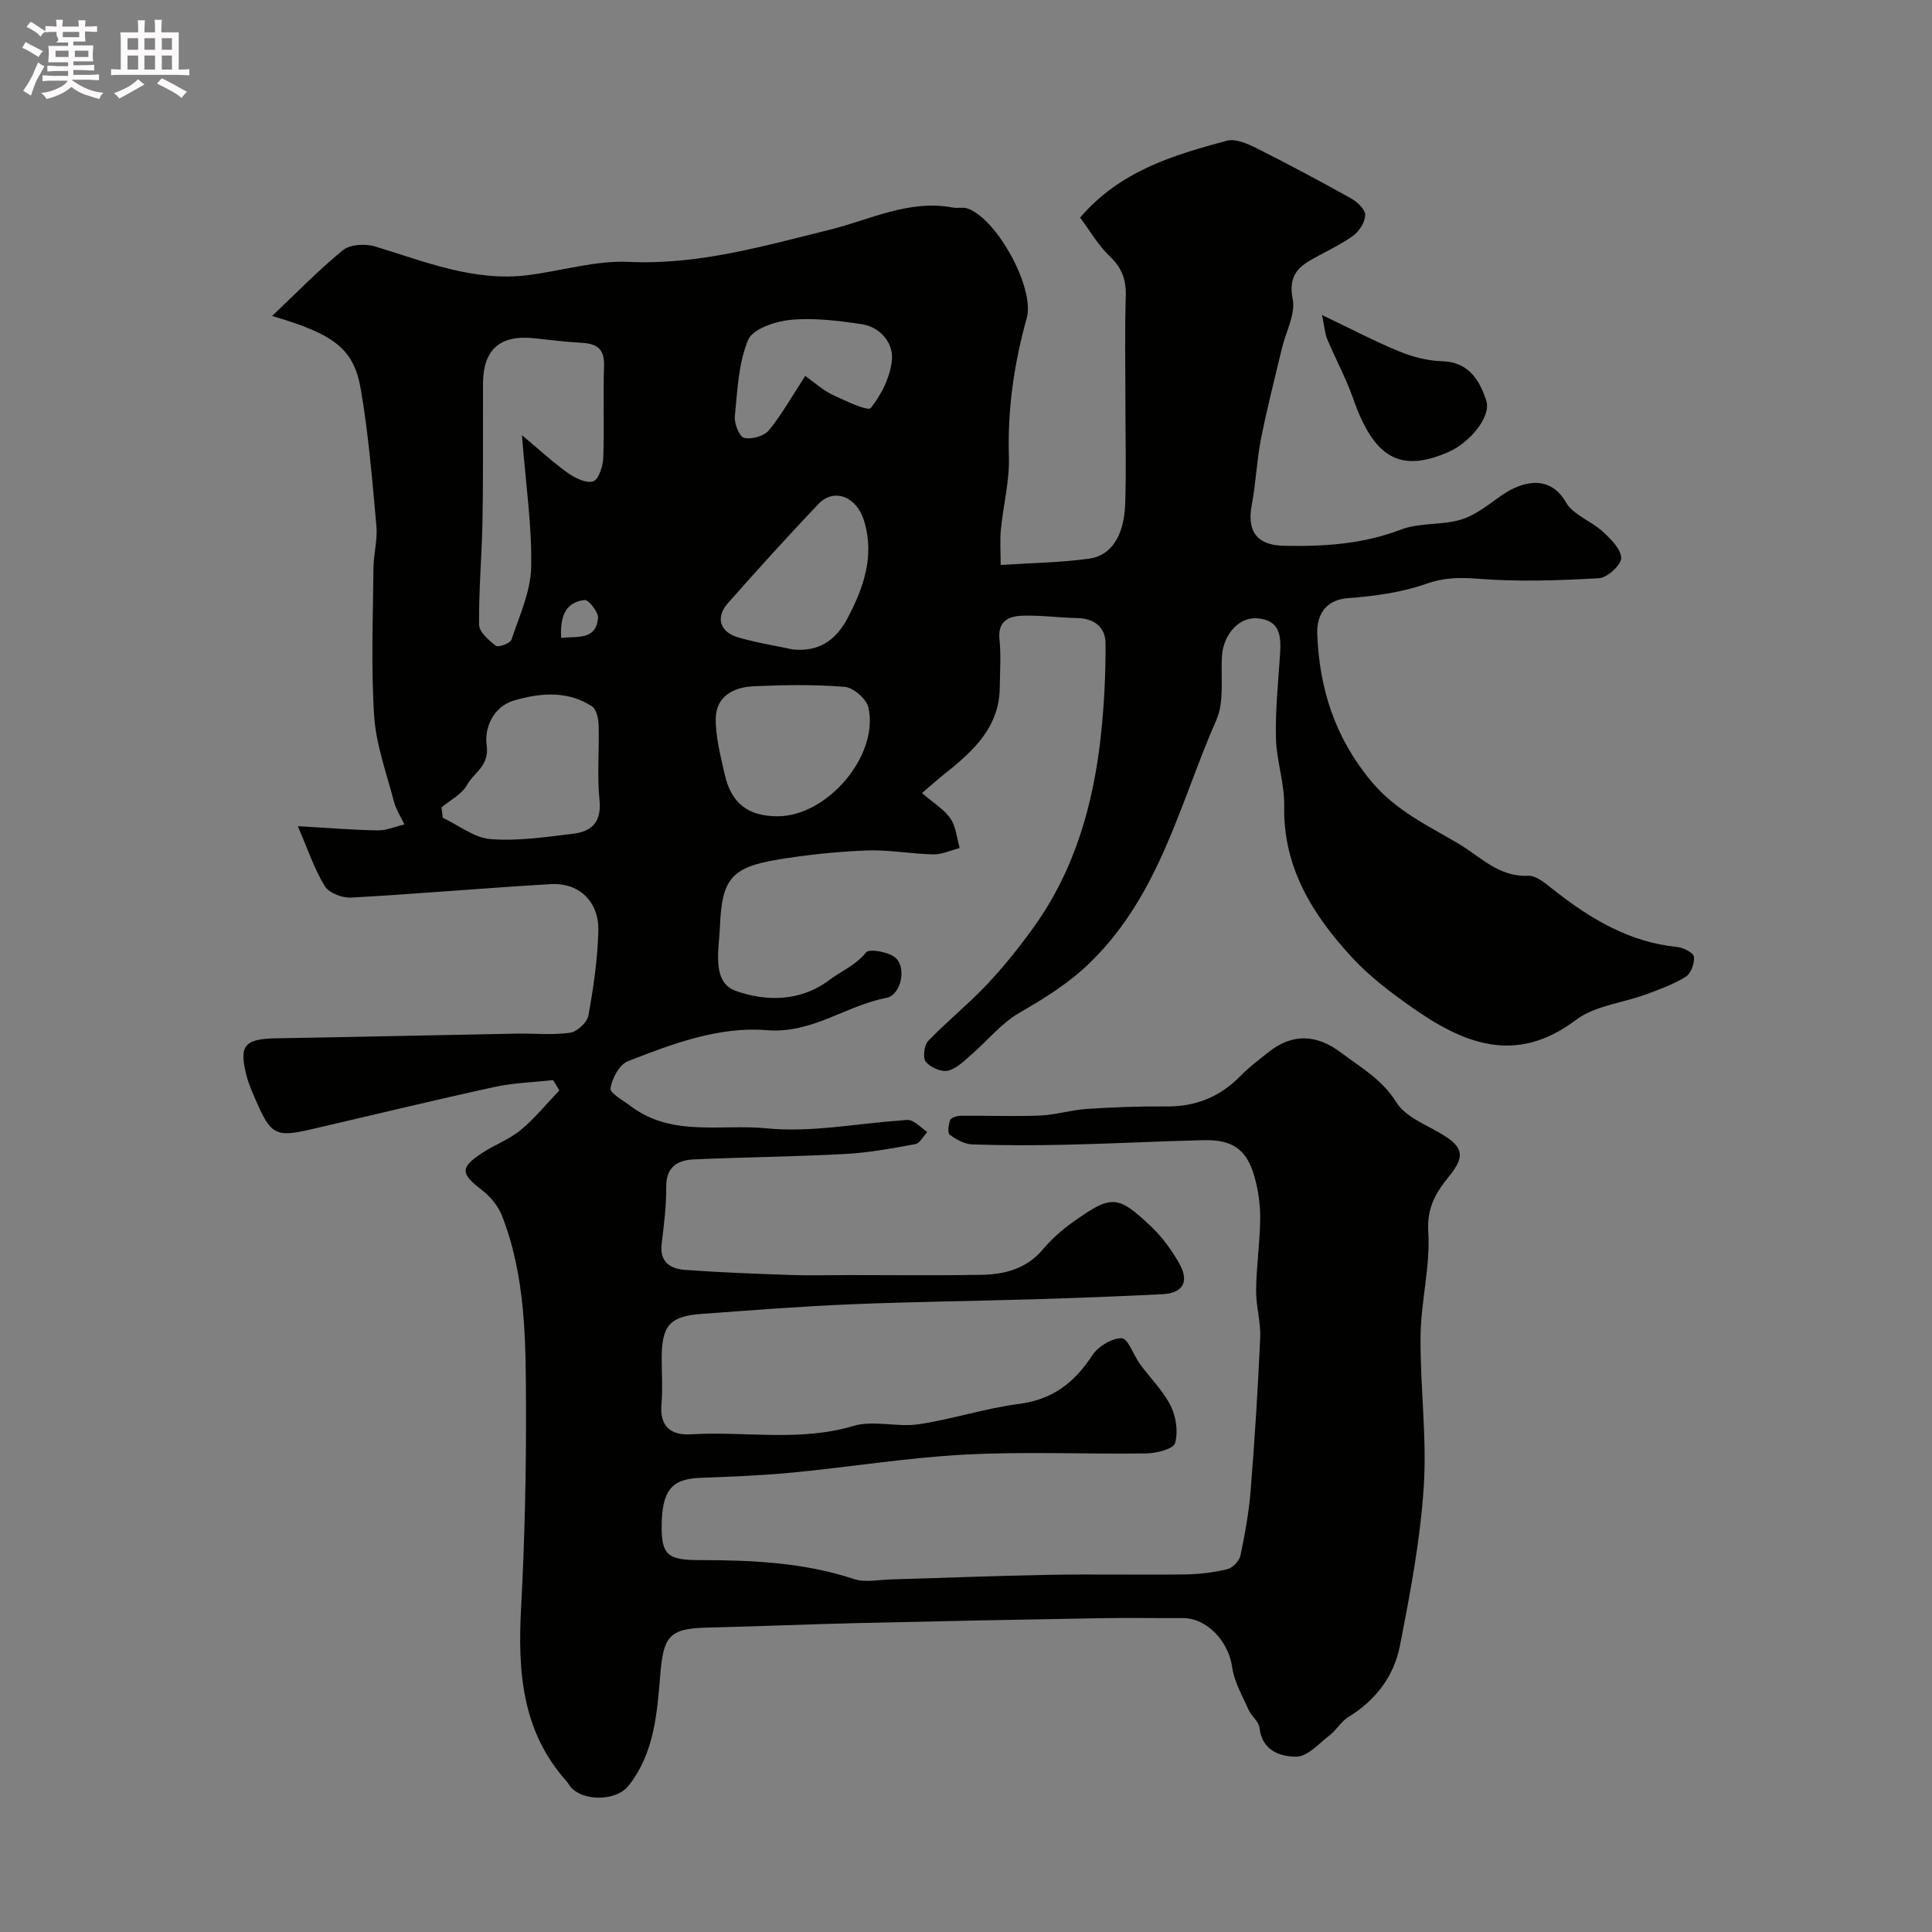 <svg enable-background="new 0 0 400 400" viewBox="0 0 400 400" xmlns="http://www.w3.org/2000/svg"><rect x="0" y="0" width="400" height="400" fill="#808080" stroke="none"/><path d="m6.8 9.5c.6.3 1.3.7 2.1 1.1-.4.4-.7.8-.9 1.2-.7-.4-1.3-.8-1.8-1.1s-1.1-.6-1.6-.8c.2-.4.5-.8.7-1.2.4.2.8.5 1.5.8zm.9 6.9c-.3.6-.5 1.1-.7 1.7s-.4 1.1-.6 1.7c-.6-.4-1.1-.7-1.6-1 .7-1 1.2-1.8 1.5-2.4.3-.5.6-1.1.8-1.7.3-.6.5-1.2.8-1.8.3.3.8.6 1.3.8-.7 1.3-1.2 2.2-1.5 2.7zm.1-11c.4.3 1 .7 1.7 1.1-.5.2-.8.6-1.1 1.1-.5-.6-1-1-1.4-1.2s-.9-.6-1.5-.8c.2-.4.5-.7.9-1.1.5.3.9.6 1.4.9zm10.5 13.1c1 .4 2 .6 3.1.7-.4.4-.7.8-.8 1.3-.9-.2-1.9-.6-3-.9-1-.4-2-.9-2.8-1.6-.5.4-1.1.9-1.9 1.3s-1.9.9-3.3 1.2c-.1-.3-.5-.8-1.1-1.3 1 0 2.1-.3 3.2-.8 1.2-.5 1.9-1 2.3-1.7h-3.2c-.4 0-1 0-2 .1v-1.2c1 0 1.7.1 2 .1h3.3v-1h-2.3c-.2 0-.9 0-2 .1v-1.2c1.2 0 1.9.1 2 .1h2.3v-.8h-4.1c0-.7.1-1.2.1-1.6 0-.5 0-1.1-.1-1.8h4.1v-.7h-2.5c1-.6.1-1.1.1-1.6v-.6h-.5c-.4 0-1 0-1.8.1v-1.3c1.2 0 1.9.1 2.1.1h.2c0-.3 0-.8-.1-1.4h1.4c0 .6-.1 1-.1 1.4h3.4c0-.4 0-.8-.1-1.3h1.5c0 .4-.1.9-.1 1.3.7 0 1.5 0 2.5-.1v1.2c-1 0-1.8-.1-2.5-.1v.6c0 .3 0 .8.1 1.5h-2.5v.8h4.1c0 .7-.1 1.3-.1 1.8s0 1 .1 1.5h-4.1v.8h1.4c.8 0 1.8 0 2.9-.1v1.2c-1 0-1.9-.1-2.8-.1h-1.5v1h3.2c.3 0 1 0 2.1-.1v1.2c-1.1 0-1.8-.1-2.1-.1h-3.4l-.1.1c1.4 1 2.4 1.5 3.4 1.9zm-4.1-6.7v-1.3h-2.7v1.3zm2.2-4.1v-1.1h-3.4v1.1zm1.9 4.1v-1.3h-2.8v1.3z" fill="#fcfafa"/><path d="m37 6.7v2.3 5.4c1 0 1.8 0 2.2-.1v1.3c-.6 0-1.5-.1-2.5-.1h-11.9c-.7 0-1.3 0-1.8.1v-1.3c.5 0 1.1.1 2 .1v-5.2c0-1 0-1.8-.1-2.5h3.7c0-1.3 0-2.1-.1-2.5h1.5c0 .4-.1 1.3-.1 2.5h2.2c0-1.2 0-2.1-.1-2.6h1.5c0 .4-.1 1.3-.1 2.6zm-12.3 13.7c-.3-.4-.7-.8-1.1-1.1 1.1-.4 2.1-.9 2.9-1.3.8-.5 1.5-1 2.1-1.6.4.4.9.8 1.3 1.1-2.5 1.4-4.2 2.4-5.2 2.9zm3.9-10.1v-2.4h-2.2v2.4zm0 4.1v-2.9h-2.2v2.9zm3.5-4.1v-2.4h-2.2v2.4zm0 4.1v-2.9h-2.2v2.9zm.4 2.9 1-1.1c.6.3 1.4.7 2.5 1.3s2 1.1 2.7 1.5c-.4.4-.8.8-1.1 1.3-.8-.8-2.5-1.7-5.1-3zm3.1-7v-2.4h-2.1v2.4zm0 4.1v-2.9h-2.1v2.9z" fill="#fcfafa"/><g fill="#010100"><path d="m114.51 223.62c-4.06.46-8.19.57-12.16 1.43-12.7 2.78-25.34 5.85-38 8.78-7.22 1.68-8.31 1.1-11.36-5.97-.71-1.64-1.46-3.29-1.91-5.01-1.68-6.41-.51-7.77 6.13-7.88 16.6-.28 33.2-.66 49.8-.97 3.68-.07 7.41.34 11.02-.18 1.46-.21 3.54-2.15 3.8-3.59 1.05-5.78 1.9-11.67 2.05-17.53.15-6.05-4-9.99-9.85-9.65-13.8.81-27.58 2.02-41.38 2.79-1.81.1-4.54-.97-5.41-2.38-2.15-3.5-3.46-7.51-5.58-12.41 6.52.37 11.53.8 16.54.87 1.84.03 3.68-.8 5.53-1.23-.73-1.57-1.73-3.07-2.16-4.71-1.53-5.87-3.7-11.73-4.1-17.7-.67-10.17-.24-20.42-.15-30.63.02-2.92.87-5.86.61-8.73-.85-9.43-1.62-18.91-3.21-28.23-1.45-8.49-5.47-11.49-18.38-15.27 5.17-4.89 9.67-9.57 14.68-13.63 1.49-1.21 4.64-1.37 6.65-.76 10.34 3.13 20.44 7.34 31.6 5.94 6.98-.87 13.98-3.07 20.88-2.75 14.43.67 27.93-3.27 41.57-6.64 8.44-2.08 16.44-6.32 25.56-4.61.97.18 2.06-.12 2.97.18 6.09 2 14.05 16.51 12.33 22.69-2.63 9.4-4 18.88-3.7 28.7.16 5.01-1.17 10.06-1.66 15.11-.22 2.26-.04 4.57-.04 7.32 6.33-.42 12.41-.48 18.38-1.32 4.56-.64 7.15-4.8 7.39-11.19.25-6.69.06-13.4.06-20.1 0-7.67-.17-15.34.07-23 .11-3.42-.79-5.89-3.31-8.29-2.42-2.31-4.14-5.34-6.15-8.02 8.33-9.7 19.35-12.95 30.41-15.92 1.76-.47 4.17.58 6 1.49 6.64 3.33 13.19 6.83 19.68 10.45 1.29.72 2.96 2.29 2.94 3.45-.02 1.48-1.25 3.4-2.54 4.32-2.78 1.98-5.95 3.38-8.91 5.11-3.09 1.8-4.35 3.89-3.56 8.01.6 3.11-1.41 6.71-2.22 10.11-1.49 6.27-3.11 12.52-4.36 18.85-.88 4.48-1.03 9.1-1.89 13.58-1.06 5.52 1.08 8.39 6.65 8.5 8.25.17 16.31-.33 24.21-3.35 3.87-1.48 8.49-.87 12.51-2.09 2.98-.9 5.62-3.09 8.26-4.93 4.51-3.15 10.1-4.39 13.43 1.4 1.48 2.57 5.16 3.8 7.53 5.97 1.68 1.54 3.84 3.63 3.89 5.51.04 1.43-2.87 4.1-4.58 4.2-8.31.48-16.7.76-24.99.12-3.84-.3-7.04-.28-10.79 1.04-5.13 1.8-10.75 2.57-16.22 2.97-5.04.37-6.47 4.02-6.35 7.34.41 11.27 3.62 21.49 11.18 30.57 5.11 6.14 11.7 9.14 18.13 12.96 4.58 2.72 8.22 6.86 14.32 6.61 1.79-.08 3.82 1.75 5.47 3.04 7.56 5.93 15.58 10.72 25.44 11.71 1.27.13 3.35 1.18 3.45 2 .16 1.34-.6 3.48-1.68 4.15-2.56 1.59-5.48 2.64-8.34 3.69-4.81 1.77-10.49 2.3-14.38 5.24-12.66 9.55-23.59 4.79-34.39-2.87-4.28-3.03-8.54-6.28-12.07-10.12-8.07-8.79-14.22-18.54-13.97-31.27.09-4.69-1.6-9.39-1.71-14.1-.14-5.76.47-11.53.85-17.3.25-3.74.06-7.15-4.81-7.48-3.74-.25-6.95 3.39-7.22 7.86-.27 4.42.53 9.35-1.15 13.17-7.52 17.13-11.65 35.91-25.8 49.91-4.64 4.59-9.59 7.61-14.97 10.73-3.77 2.18-6.68 5.84-10.05 8.75-1.48 1.27-3.05 2.88-4.8 3.25-1.39.29-3.61-.7-4.54-1.85-.66-.83-.36-3.42.48-4.3 3.89-4.05 8.3-7.6 12.16-11.68 3.47-3.68 6.66-7.66 9.62-11.77 8.61-11.94 12.47-25.63 14.01-40.04.67-6.25.98-12.57.94-18.85-.02-3.36-2.36-5.17-5.93-5.23-3.78-.07-7.57-.62-11.34-.48-2.75.1-5.08 1.09-4.69 4.86.34 3.3.1 6.66.06 9.99-.09 8.13-5.33 13.04-11.09 17.62-1.5 1.19-2.92 2.47-5.01 4.24 2.51 2.18 4.66 3.44 5.91 5.31 1.14 1.69 1.3 4.03 1.89 6.08-1.82.46-3.65 1.34-5.46 1.31-4.6-.09-9.21-.99-13.79-.81-6.21.25-12.44.89-18.58 1.92-9.32 1.56-11.42 4.01-11.79 13.62-.18 4.81-1.83 11.7 3.23 13.52 6 2.15 13.27 2.39 19.37-2.22 2.53-1.91 5.5-3.04 7.63-5.74.64-.81 4.77-.11 6.15 1.16 2.31 2.13 1.04 7.7-1.92 8.26-8.42 1.58-15.35 7.46-24.78 6.69-9.9-.81-19.53 2.81-28.76 6.43-1.75.69-3.26 3.53-3.6 5.59-.16.98 2.64 2.53 4.19 3.7 8.52 6.45 18.78 3.66 28.17 4.6 9.04.91 18.36-.97 27.56-1.61.83-.06 1.8-.27 2.47.06 1.16.58 2.13 1.53 3.19 2.32-.82.87-1.53 2.33-2.47 2.5-4.81.89-9.66 1.78-14.54 2.04-10.42.56-20.87.66-31.3 1.12-3.39.15-5.77 1.56-5.73 5.7.03 3.92-.46 7.86-.94 11.77-.47 3.81 1.82 5.19 4.86 5.41 7.27.53 14.57.8 21.85 1.05 4 .14 8 .02 12 .02 9.17 0 18.33.11 27.5-.05 4.84-.08 9.34-1.26 12.73-5.28 1.79-2.13 3.95-4.04 6.22-5.65 7.99-5.69 9.24-5.65 16.24.99 2.23 2.11 4.1 4.72 5.65 7.38 2.3 3.95.96 6.36-3.46 6.58-8.61.42-17.22.76-25.84 1.02-12.93.39-25.88.53-38.8 1.07-10.21.42-20.41 1.24-30.6 1.97-6.68.48-8.34 2.39-8.34 9.21 0 3.17.22 6.35-.05 9.5-.41 4.65 1.99 6.48 6.11 6.23 11.18-.68 22.45 1.6 33.61-1.73 4.16-1.24 9.07.3 13.51-.35 6.99-1.04 13.81-3.31 20.81-4.22 6.94-.9 11.46-4.39 15.14-10.03 1.21-1.85 4.05-3.6 6.12-3.56 1.29.02 2.44 3.52 3.79 5.37 2.1 2.88 4.76 5.47 6.33 8.6 1.13 2.25 1.59 5.41.91 7.75-.35 1.21-3.83 2.09-5.91 2.12-12.5.19-25.02-.41-37.49.24-11.94.63-23.8 2.57-35.72 3.72-6.41.62-12.86.86-19.3 1.11-5.89.22-7.89 2.73-7.87 10.3.02 5.58 1.29 6.72 7.67 6.72 10.87.01 21.64.45 32.13 3.92 2.32.77 5.12.15 7.69.08 10.93-.31 21.86-.76 32.79-.95 9.35-.16 18.71.04 28.06-.08 2.93-.04 5.92-.4 8.77-1.08 1.1-.26 2.48-1.71 2.72-2.83.94-4.47 1.76-9 2.12-13.55.84-10.52 1.51-21.06 1.97-31.6.14-3.25-.89-6.53-.85-9.79.06-4.94.8-9.87.85-14.8.03-2.91-.4-5.91-1.19-8.71-1.6-5.64-4.52-7.69-10.53-7.55-9.44.22-18.87.72-28.31.94-6.52.15-13.05.16-19.56-.06-1.6-.05-3.33-1.01-4.67-2-.49-.36-.29-2.1.07-3.03.2-.51 1.38-.89 2.13-.9 5.5-.06 11.01.17 16.5-.05 3.23-.13 6.42-1.16 9.66-1.37 5.47-.36 10.97-.56 16.45-.51 6.12.06 11.17-2 15.43-6.38 1.7-1.76 3.71-3.23 5.62-4.77 5.05-4.08 10.1-3.8 15.17.03 4.1 3.09 8.5 5.54 11.43 10.28 1.8 2.9 5.87 4.51 9.1 6.39 4.76 2.78 5.23 4.7 1.8 8.92-2.7 3.33-4.62 6.46-4.3 11.47.45 7.13-1.52 14.37-1.6 21.57-.11 10.42 1.34 20.91.66 31.27-.72 11.04-2.81 22.03-4.94 32.91-1.22 6.26-5.01 11.26-10.65 14.71-1.52.93-2.48 2.7-3.92 3.81-2.19 1.69-4.55 4.4-6.85 4.41-3.29.01-7.13-1.19-7.64-5.97-.14-1.3-1.67-2.4-2.26-3.73-1.28-2.89-2.97-5.77-3.4-8.82-.75-5.34-5.18-10.18-10.22-10.17-5.7.02-11.39-.08-17.09.02-16.63.29-33.27.61-49.9 1-10.64.25-21.27.71-31.9.96-7.63.19-8.65 2.15-9.28 9.58-.68 7.97-1.18 16.34-6.61 23.17-2.71 3.4-10.29 3.27-12.44-.44-.08-.14-.17-.28-.28-.41-9.39-10.39-10.21-22.91-9.5-36.06.74-13.91 1.06-27.87 1.01-41.8-.05-13.28-.02-26.69-4.98-39.36-.8-2.04-2.47-4.01-4.24-5.36-4.45-3.39-4.33-4.66.18-7.62 2.59-1.7 5.62-2.8 7.97-4.75 2.92-2.42 5.34-5.43 7.98-8.18-.42-.72-.86-1.43-1.3-2.14zm-6.45-133.53c3.79 3.17 6.51 5.71 9.52 7.84 1.5 1.06 3.83 2.2 5.24 1.72 1.14-.39 2.01-3.13 2.08-4.86.24-6.32-.07-12.66.16-18.98.13-3.49-1.4-4.66-4.57-4.83-3.27-.18-6.52-.58-9.77-.94-7.23-.79-10.72 2.3-10.72 9.53v4c-.03 8.16.05 16.32-.11 24.48-.14 7.1-.78 14.2-.7 21.29.02 1.52 2.03 3.25 3.5 4.37.5.38 2.96-.53 3.21-1.29 1.64-4.91 3.96-9.93 4.07-14.95.19-8.49-1.1-17.02-1.91-27.38zm-16.66 77.08c.09.71.18 1.43.27 2.14 3.3 1.55 6.51 4.16 9.91 4.42 5.67.44 11.48-.43 17.18-1.13 3.83-.47 5.82-2.51 5.36-6.97-.52-5.1-.03-10.3-.18-15.46-.04-1.35-.43-3.32-1.36-3.92-5.03-3.27-10.53-2.83-16.04-1.26-4.68 1.34-6.25 6.06-5.79 9.22.64 4.4-2.62 5.68-4.03 8.27-1.06 1.95-3.49 3.16-5.32 4.69zm69.63 1.83c10.28-.01 21-12.6 18.76-22.53-.4-1.76-3.09-4.11-4.88-4.26-6.28-.52-12.65-.41-18.96-.12-4.04.18-7.68 2.08-7.76 6.61-.06 3.82.98 7.7 1.82 11.5 1.35 6.12 4.86 8.81 11.02 8.8zm3.13-34.54c5.48.56 8.97-2 11.34-6.51 3.31-6.3 5.6-12.81 3.42-20.06-1.52-5.08-6.24-6.96-9.49-3.53-6.4 6.74-12.65 13.62-18.79 20.6-2.52 2.87-1.57 5.91 2.14 6.99 3.72 1.1 7.58 1.7 11.38 2.51zm2.56-56.63c1.93 1.37 3.61 2.94 5.6 3.88 2.65 1.26 7.38 3.5 7.97 2.76 2.26-2.86 4.18-6.69 4.39-10.27.19-3.26-2.5-6.52-6.26-7.08-4.86-.72-9.87-1.36-14.7-.9-3.16.3-7.87 1.86-8.82 4.14-2.02 4.84-2.23 10.5-2.76 15.86-.15 1.49.95 4.22 1.93 4.44 1.55.36 4.13-.37 5.13-1.58 2.65-3.23 4.71-6.96 7.52-11.25zm-50.55 54.24c3.39-.39 7.17.55 7.65-4.09.12-1.21-1.98-3.86-2.8-3.76-4.18.52-5.03 3.67-4.85 7.85z"/><path d="m273.72 65.23c6.02 2.87 10.89 5.44 15.95 7.52 2.8 1.15 5.93 1.96 8.93 2.04 5.57.16 7.77 4.05 9.12 8.17 1.08 3.3-3.45 8.7-7.8 10.61-10.03 4.4-15.45 1.27-19.75-11.02-1.48-4.22-3.65-8.19-5.38-12.33-.5-1.22-.58-2.62-1.07-4.99z"/></g></svg>